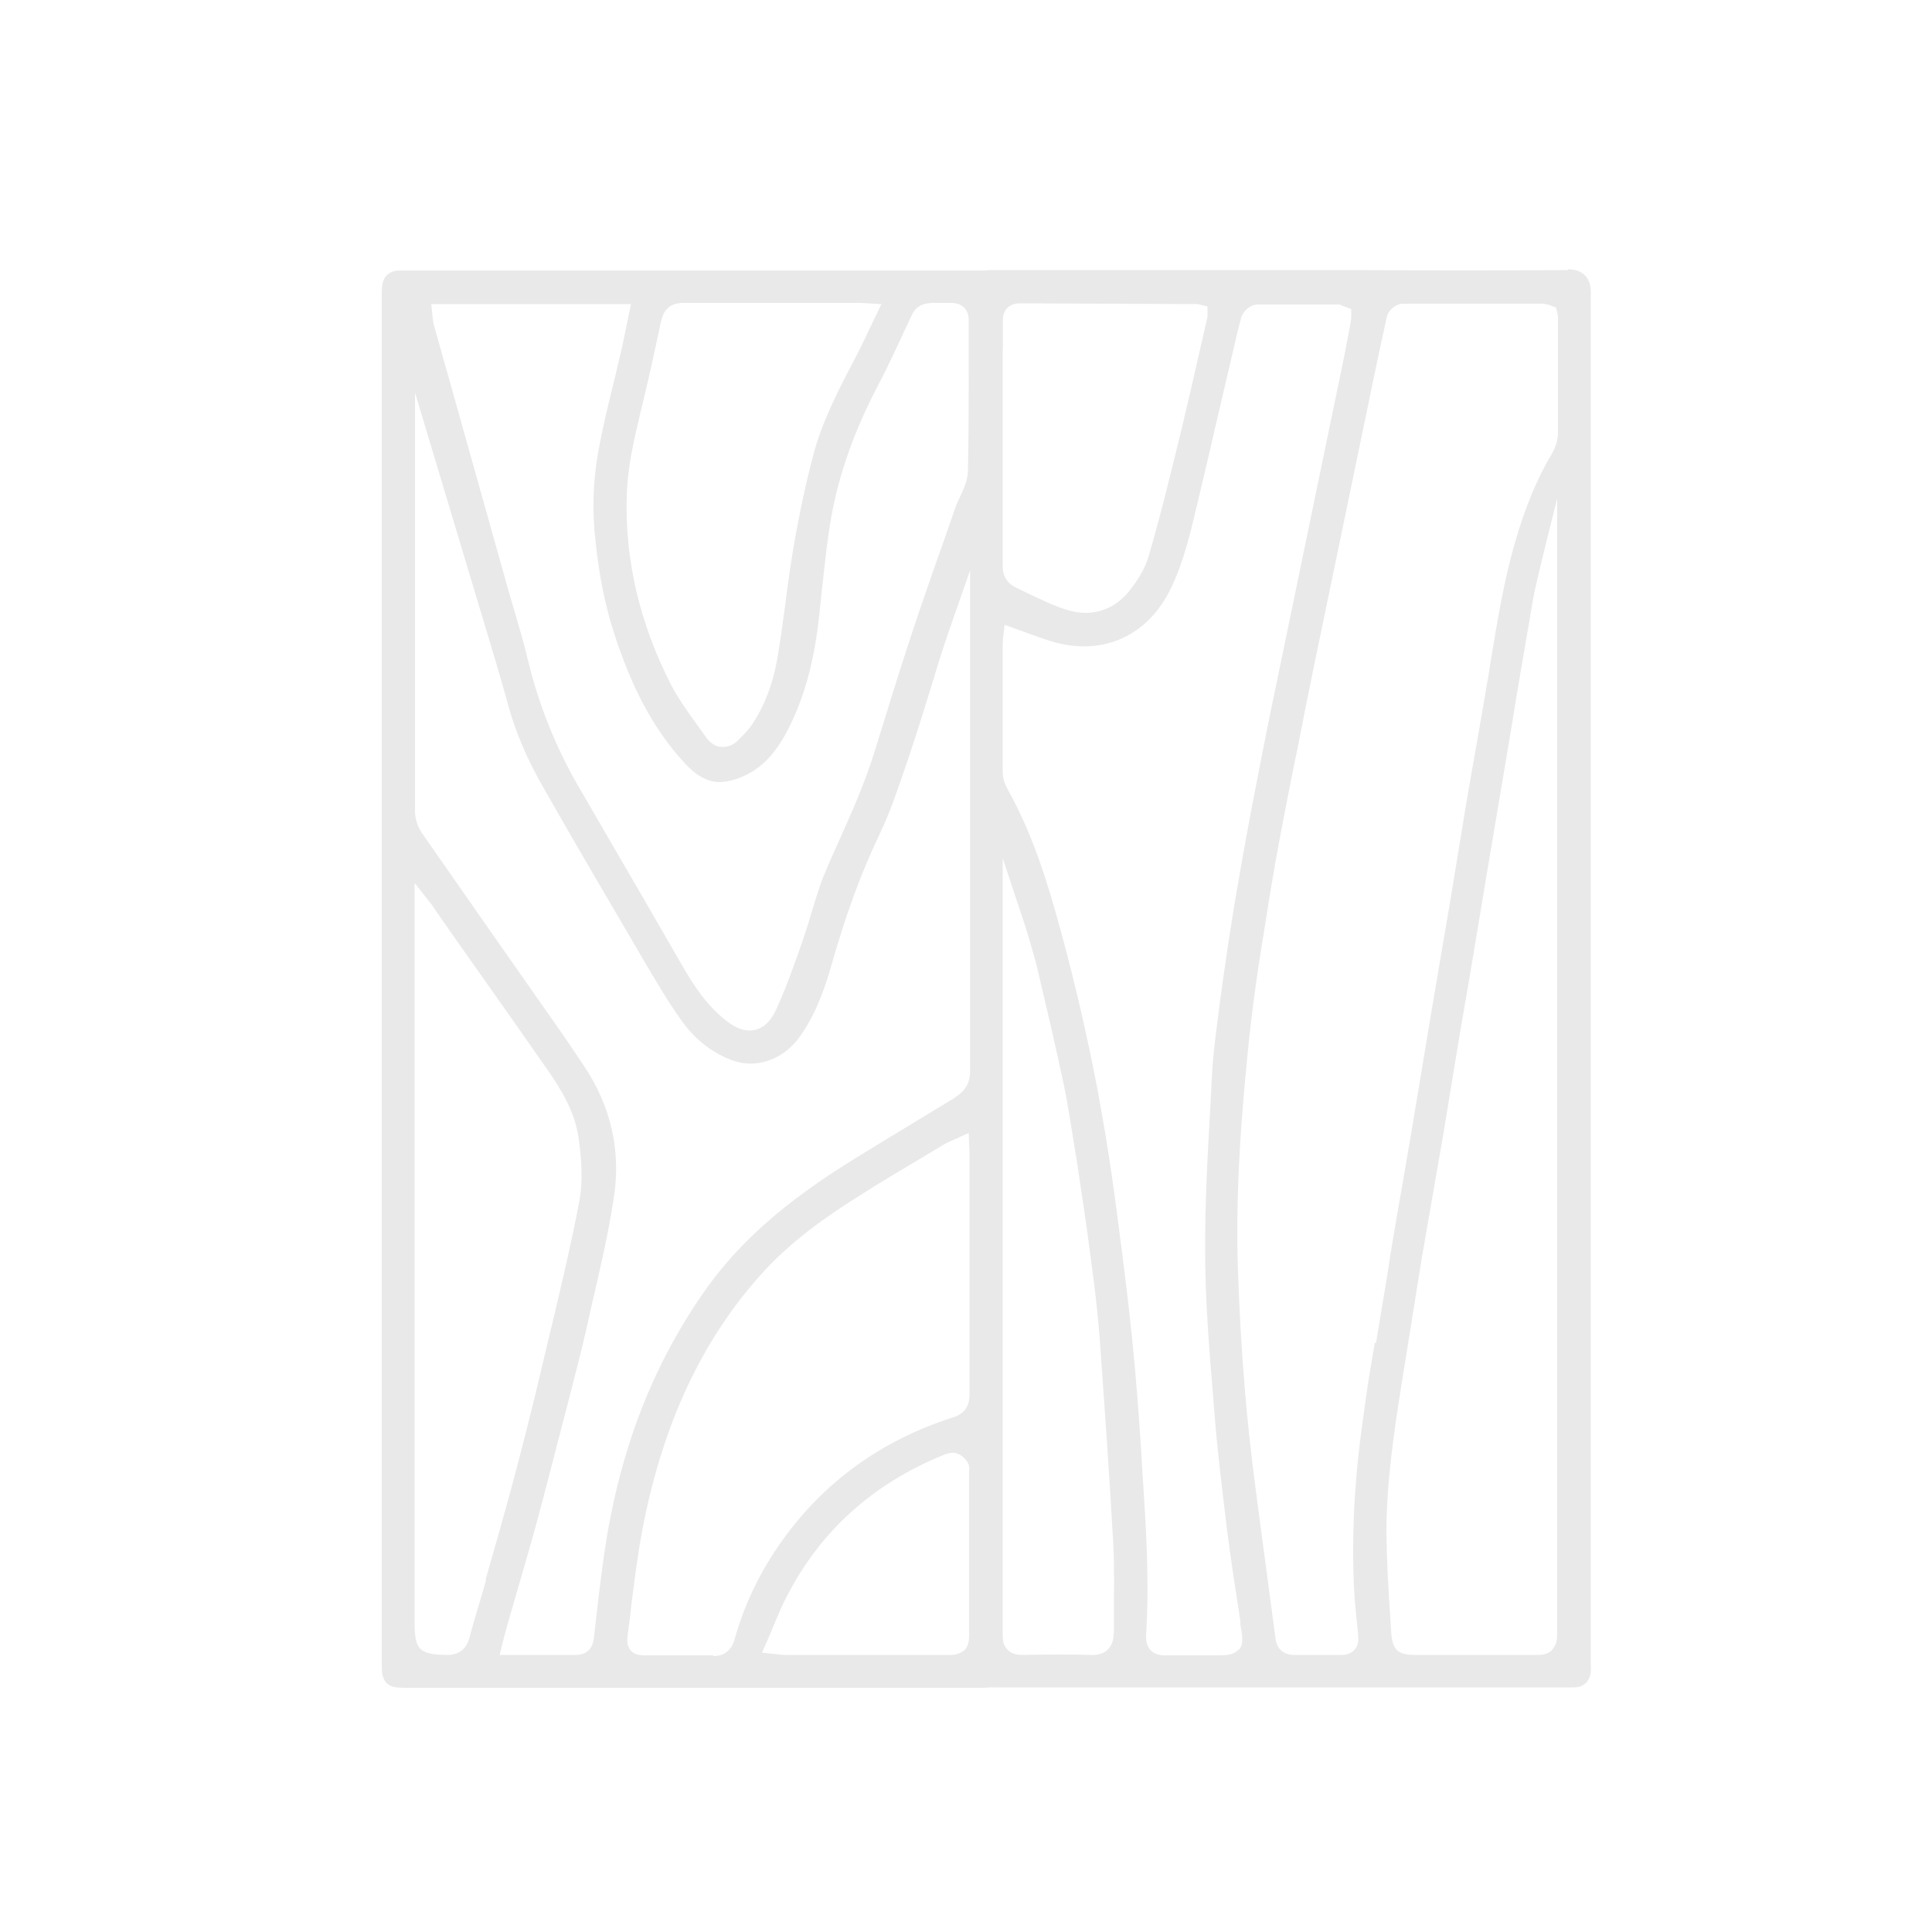 <svg xmlns="http://www.w3.org/2000/svg" id="Layer_1" data-name="Layer 1" viewBox="0 0 50 50"><defs><style>      .cls-1 {        fill: #e9e9e9;        stroke-width: 0px;      }    </style></defs><path class="cls-1" d="M40.58,6.99h0c-1.8.01-3.59.01-5.38,0h-1.99s-7.57,0-7.57,0c-.42,0-.5.21-.53.4,0,.07,0,.14,0,.21v35.4c0,.12,0,.17,0,.23.03.29.18.38.31.42.07.02.17.02.28.02h12.96s.52,0,.52,0c.52,0,1.03,0,1.55,0,.21,0,.37-.11.42-.3.03-.08.02-.2.02-.31v-21.48c0-4.67,0-9.35,0-14.02,0-.19-.05-.34-.16-.44-.1-.1-.25-.15-.43-.15ZM25.95,9.05v-.7c0-.1,0-.26.12-.38.08-.08.19-.12.33-.12h0l4.59.02.26.06v.27s-.4,1.75-.4,1.75c-.14.59-.27,1.17-.42,1.76-.22.9-.44,1.79-.7,2.67-.09.33-.28.62-.44.83-.31.43-.73.65-1.19.65-.17,0-.35-.03-.53-.09-.34-.11-.66-.27-.98-.42l-.29-.14c-.17-.08-.36-.24-.36-.61,0-1.85,0-3.71,0-5.56ZM28.82,42.27c0,.07,0,.27-.15.42-.13.13-.31.14-.4.14h-.04c-.59-.02-1.18-.01-1.76,0-.11,0-.27-.01-.39-.13-.12-.12-.14-.29-.14-.4,0-5.16,0-10.33,0-15.49v-4.63l.6,1.81.1.33c.07.25.15.5.21.76.23.98.46,1.95.67,2.94.13.62.22,1.25.32,1.86l.02.11c.13.86.26,1.72.37,2.58.1.73.18,1.39.23,2.07.12,1.68.25,3.49.35,5.29.03.53.02,1.06.02,1.58,0,.26,0,.51,0,.76ZM32.06,42.68c-.13.16-.32.16-.63.16h-.38c-.29,0-.58,0-.88,0h-.03c-.08,0-.24-.01-.36-.13-.13-.14-.12-.33-.12-.39.09-1.38,0-2.79-.09-4.15l-.03-.51c-.07-1.13-.15-2.12-.24-3.01-.1-1-.23-2-.36-3-.1-.78-.21-1.56-.34-2.34-.13-.78-.28-1.59-.46-2.4-.16-.75-.34-1.5-.53-2.23-.41-1.56-.81-2.96-1.53-4.25-.05-.09-.14-.28-.14-.49,0-.9,0-1.81,0-2.71v-.49s0-.1.01-.16l.05-.41.58.21c.19.07.36.13.54.19,1.36.45,2.58-.08,3.19-1.36.33-.69.5-1.42.68-2.19.16-.66.31-1.31.46-1.96l.5-2.14c.05-.23.11-.47.17-.7.05-.16.23-.34.43-.34.63,0,1.27,0,1.91,0h.2s.31.12.31.12v.24s-.06.35-.06.35c-.04.22-.09.45-.13.67l-1.7,8.21c-.13.62-.24,1.16-.35,1.71-.15.78-.31,1.56-.45,2.34-.12.64-.23,1.28-.34,1.93-.13.8-.25,1.61-.36,2.42l-.03.24c-.07.54-.15,1.1-.18,1.65l-.04.76c-.07,1.27-.15,2.59-.14,3.88,0,1.22.1,2.46.2,3.67l.04.51c.08,1.02.21,2.05.33,3.04.1.78.22,1.56.34,2.33v.09c.06.33.09.51-.04.66ZM35.58,34.75c-.07.43-.15.86-.21,1.29-.08.56-.16,1.12-.22,1.68-.12,1.12-.16,2.25-.11,3.35.02.42.07.84.11,1.24,0,.08.03.26-.1.39-.11.12-.26.13-.34.13h-.02c-.4,0-.79,0-1.19,0h-.01c-.27,0-.45-.16-.48-.43-.14-1.02-.27-2.05-.41-3.07l-.11-.84c-.23-1.72-.38-3.54-.45-5.56-.05-1.34,0-2.77.13-4.37.07-.8.14-1.6.24-2.39.09-.73.2-1.45.32-2.17l.04-.25c.1-.65.21-1.3.33-1.94.13-.71.27-1.41.41-2.11l.06-.28c.14-.73.29-1.47.44-2.2.06-.31.13-.62.19-.92l1.45-6.99c.08-.37.16-.74.24-1.11.04-.16.21-.33.41-.34,1.21,0,2.43,0,3.64,0l.15.03.18.07.05.21v.89c0,.71,0,1.43,0,2.14,0,.18-.06.37-.15.53-.39.65-.7,1.4-.95,2.27-.3,1.02-.47,2.08-.64,3.11l-.05.32c-.1.58-.2,1.16-.3,1.74-.09.49-.17.98-.26,1.48-.07.43-.14.85-.21,1.28-.08.47-.15.93-.23,1.4-.1.57-.19,1.14-.29,1.7l-.26,1.54c-.08.46-.15.93-.23,1.39l-.21,1.26c-.08.47-.16.93-.24,1.4l-.22,1.27c-.07.4-.13.8-.19,1.19l-.28,1.68ZM40.17,42.7c-.12.12-.27.13-.4.13h0c-.76,0-1.53,0-2.28,0h-.82c-.48,0-.64-.09-.67-.64l-.02-.34c-.05-.71-.09-1.45-.1-2.17,0-1.29.19-2.58.38-3.78l.22-1.37c.1-.65.21-1.29.31-1.94.1-.58.2-1.15.3-1.73.09-.5.17-.99.26-1.49.08-.47.15-.93.23-1.4l.21-1.27c.08-.47.16-.93.24-1.4l.21-1.25c.06-.36.12-.73.18-1.09l.66-3.92c.06-.39.13-.77.19-1.16.11-.62.21-1.25.32-1.87,0,0,.09-.55.13-.73.13-.6.58-2.38.58-2.38v2.71c0,.08,0,.15,0,.23v6.61c0,6.61,0,13.23,0,19.84,0,.11-.01.28-.13.4Z"></path><path class="cls-1" d="M25.45,7c-5.03,0-10.06,0-15.09,0-.08,0-.15.01-.2.03-.17.07-.28.19-.28.53,0,5.92,0,11.84,0,17.76v17.76c0,.11,0,.23.03.31.06.18.17.29.52.29h12.84c.72,0,1.45,0,2.17,0,.32,0,.49-.17.51-.49,0-.06,0-.13,0-.19V7.72c0-.12,0-.18,0-.24-.01-.22-.1-.48-.5-.48ZM17.11,8.32c.04-.2.15-.48.57-.48h0c1.14,0,2.28,0,3.42,0h1.02c.05,0,.1,0,.17,0l.52.03-.34.71c-.11.24-.22.46-.33.67-.39.75-.84,1.59-1.08,2.48-.19.71-.36,1.49-.52,2.41-.08.48-.15.96-.21,1.45-.07.5-.13.99-.22,1.49-.11.62-.32,1.17-.62,1.63-.09.14-.2.26-.31.37l-.06.06c-.12.13-.26.19-.41.19-.01,0-.02,0-.03,0-.15,0-.3-.1-.4-.24l-.23-.32c-.24-.33-.49-.68-.69-1.06-.8-1.57-1.19-3.21-1.14-4.87.02-.73.18-1.43.34-2.1.2-.81.38-1.63.55-2.44ZM16.33,7.87l-.12.58c-.04.18-.07.35-.11.53-.07.3-.14.59-.21.89-.15.6-.3,1.22-.41,1.84-.13.72-.16,1.49-.07,2.28.09.86.23,1.57.43,2.23.47,1.52,1.06,2.64,1.87,3.52.3.33.59.49.89.5.21,0,.46-.06.7-.18.5-.24.87-.68,1.21-1.42.35-.76.57-1.61.69-2.7l.07-.67c.07-.61.13-1.25.24-1.87.2-1.13.6-2.26,1.22-3.44.27-.51.52-1.06.76-1.58l.09-.19c.11-.25.27-.34.55-.35.14,0,.27,0,.4,0h.09s0,0,0,0c.14,0,.25.04.33.12.08.08.12.19.12.33v1.17c0,.9,0,1.81-.02,2.71,0,.26-.11.48-.21.7-.04.09-.09.18-.12.28l-.27.78c-.3.84-.59,1.67-.87,2.52-.33.99-.63,1.99-.94,2.98-.25.82-.6,1.6-.94,2.36-.12.27-.24.53-.35.8-.14.32-.23.65-.34,1-.07.24-.14.47-.22.7l-.04.12c-.2.57-.41,1.17-.67,1.73-.13.28-.31.46-.53.51-.05.01-.1.02-.15.02-.19,0-.38-.08-.6-.25-.53-.41-.87-.96-1.15-1.44-.62-1.08-1.25-2.17-1.88-3.25l-.79-1.36c-.58-1-1.02-2.08-1.3-3.22-.12-.51-.27-1.01-.42-1.52-.08-.26-.15-.52-.22-.77l-1.42-5.06c-.13-.46-.26-.92-.39-1.38-.02-.06-.02-.12-.03-.18l-.04-.37h5.15ZM12.58,40.89c-.07.25-.14.5-.22.75-.07.25-.15.5-.21.74-.03.11-.13.45-.57.45h-.02c-.71-.01-.83-.14-.83-.83v-19.15l.44.56.22.32c.15.21.29.42.44.63l.77,1.09c.51.72,1.02,1.45,1.53,2.18.37.53.74,1.11.84,1.8.07.48.13,1.09.02,1.67-.19,1.01-.43,2.02-.66,3l-.17.7c-.23.99-.47,1.98-.73,2.97-.22.85-.46,1.7-.7,2.54l-.16.56ZM18.46,42.84h-.01c-.37,0-.74,0-1.11,0h-.6c-.15,0-.31,0-.42-.13-.11-.13-.09-.29-.07-.45.04-.27.07-.54.1-.81.08-.62.16-1.26.28-1.89.52-2.69,1.51-4.83,3.04-6.55.8-.9,1.75-1.55,2.58-2.07.53-.34,1.07-.66,1.61-.98l.6-.36s.09-.05.15-.07l.46-.21.02.5c0,.07,0,.12,0,.17v2.03c0,1.35,0,2.71,0,4.06,0,.2-.04.48-.42.6-1.85.59-3.33,1.66-4.42,3.18-.58.81-.99,1.67-1.24,2.57-.1.35-.35.43-.55.43ZM24.96,42.7c-.12.12-.3.13-.37.13h-.01c-.98,0-1.95,0-2.93,0h-1.3s-.09,0-.16-.01l-.47-.05.15-.34c.06-.13.11-.26.16-.38.11-.26.21-.51.34-.75.86-1.67,2.21-2.89,4.01-3.63.09-.04.2-.08.33-.07.15.03.26.14.3.2.09.11.08.23.07.28v1.07c0,1.06,0,2.12,0,3.17,0,.12-.01.28-.13.4ZM24.71,28.41c-.67.41-1.34.81-2.01,1.22l-.52.32c-1.9,1.16-3.14,2.27-4.04,3.6-.67.98-1.21,2.03-1.62,3.13-.41,1.11-.71,2.31-.89,3.58-.1.71-.18,1.42-.26,2.13-.04.36-.28.44-.48.44h-.02c-.36,0-.72,0-1.1,0h-.84s.13-.52.13-.52c.03-.1.05-.2.08-.29l.24-.83c.17-.6.35-1.19.51-1.79.19-.7.37-1.4.55-2.1l.25-.96c.17-.67.35-1.34.5-2.01l.12-.54c.21-.9.43-1.84.57-2.76.2-1.22-.06-2.39-.77-3.45-.41-.62-.84-1.23-1.27-1.84l-1.12-1.6c-.6-.86-1.2-1.72-1.8-2.58-.11-.16-.18-.37-.18-.56,0-2.93,0-10.84,0-10.84l2.05,6.83c.12.41.24.81.35,1.22.19.7.49,1.43.95,2.22.81,1.43,1.65,2.85,2.48,4.27l.08.14c.31.52.62,1.06.98,1.56.33.47.75.81,1.24,1.01.74.31,1.43-.05,1.79-.53.44-.59.68-1.29.84-1.84.4-1.41.79-2.46,1.25-3.42.29-.6.51-1.27.73-1.91l.11-.33c.19-.57.37-1.16.55-1.74.09-.3.18-.6.28-.9.04-.14.69-1.99.69-1.99v4.24c0,2.9,0,5.8,0,8.7,0,.32-.12.54-.38.7Z"></path></svg>